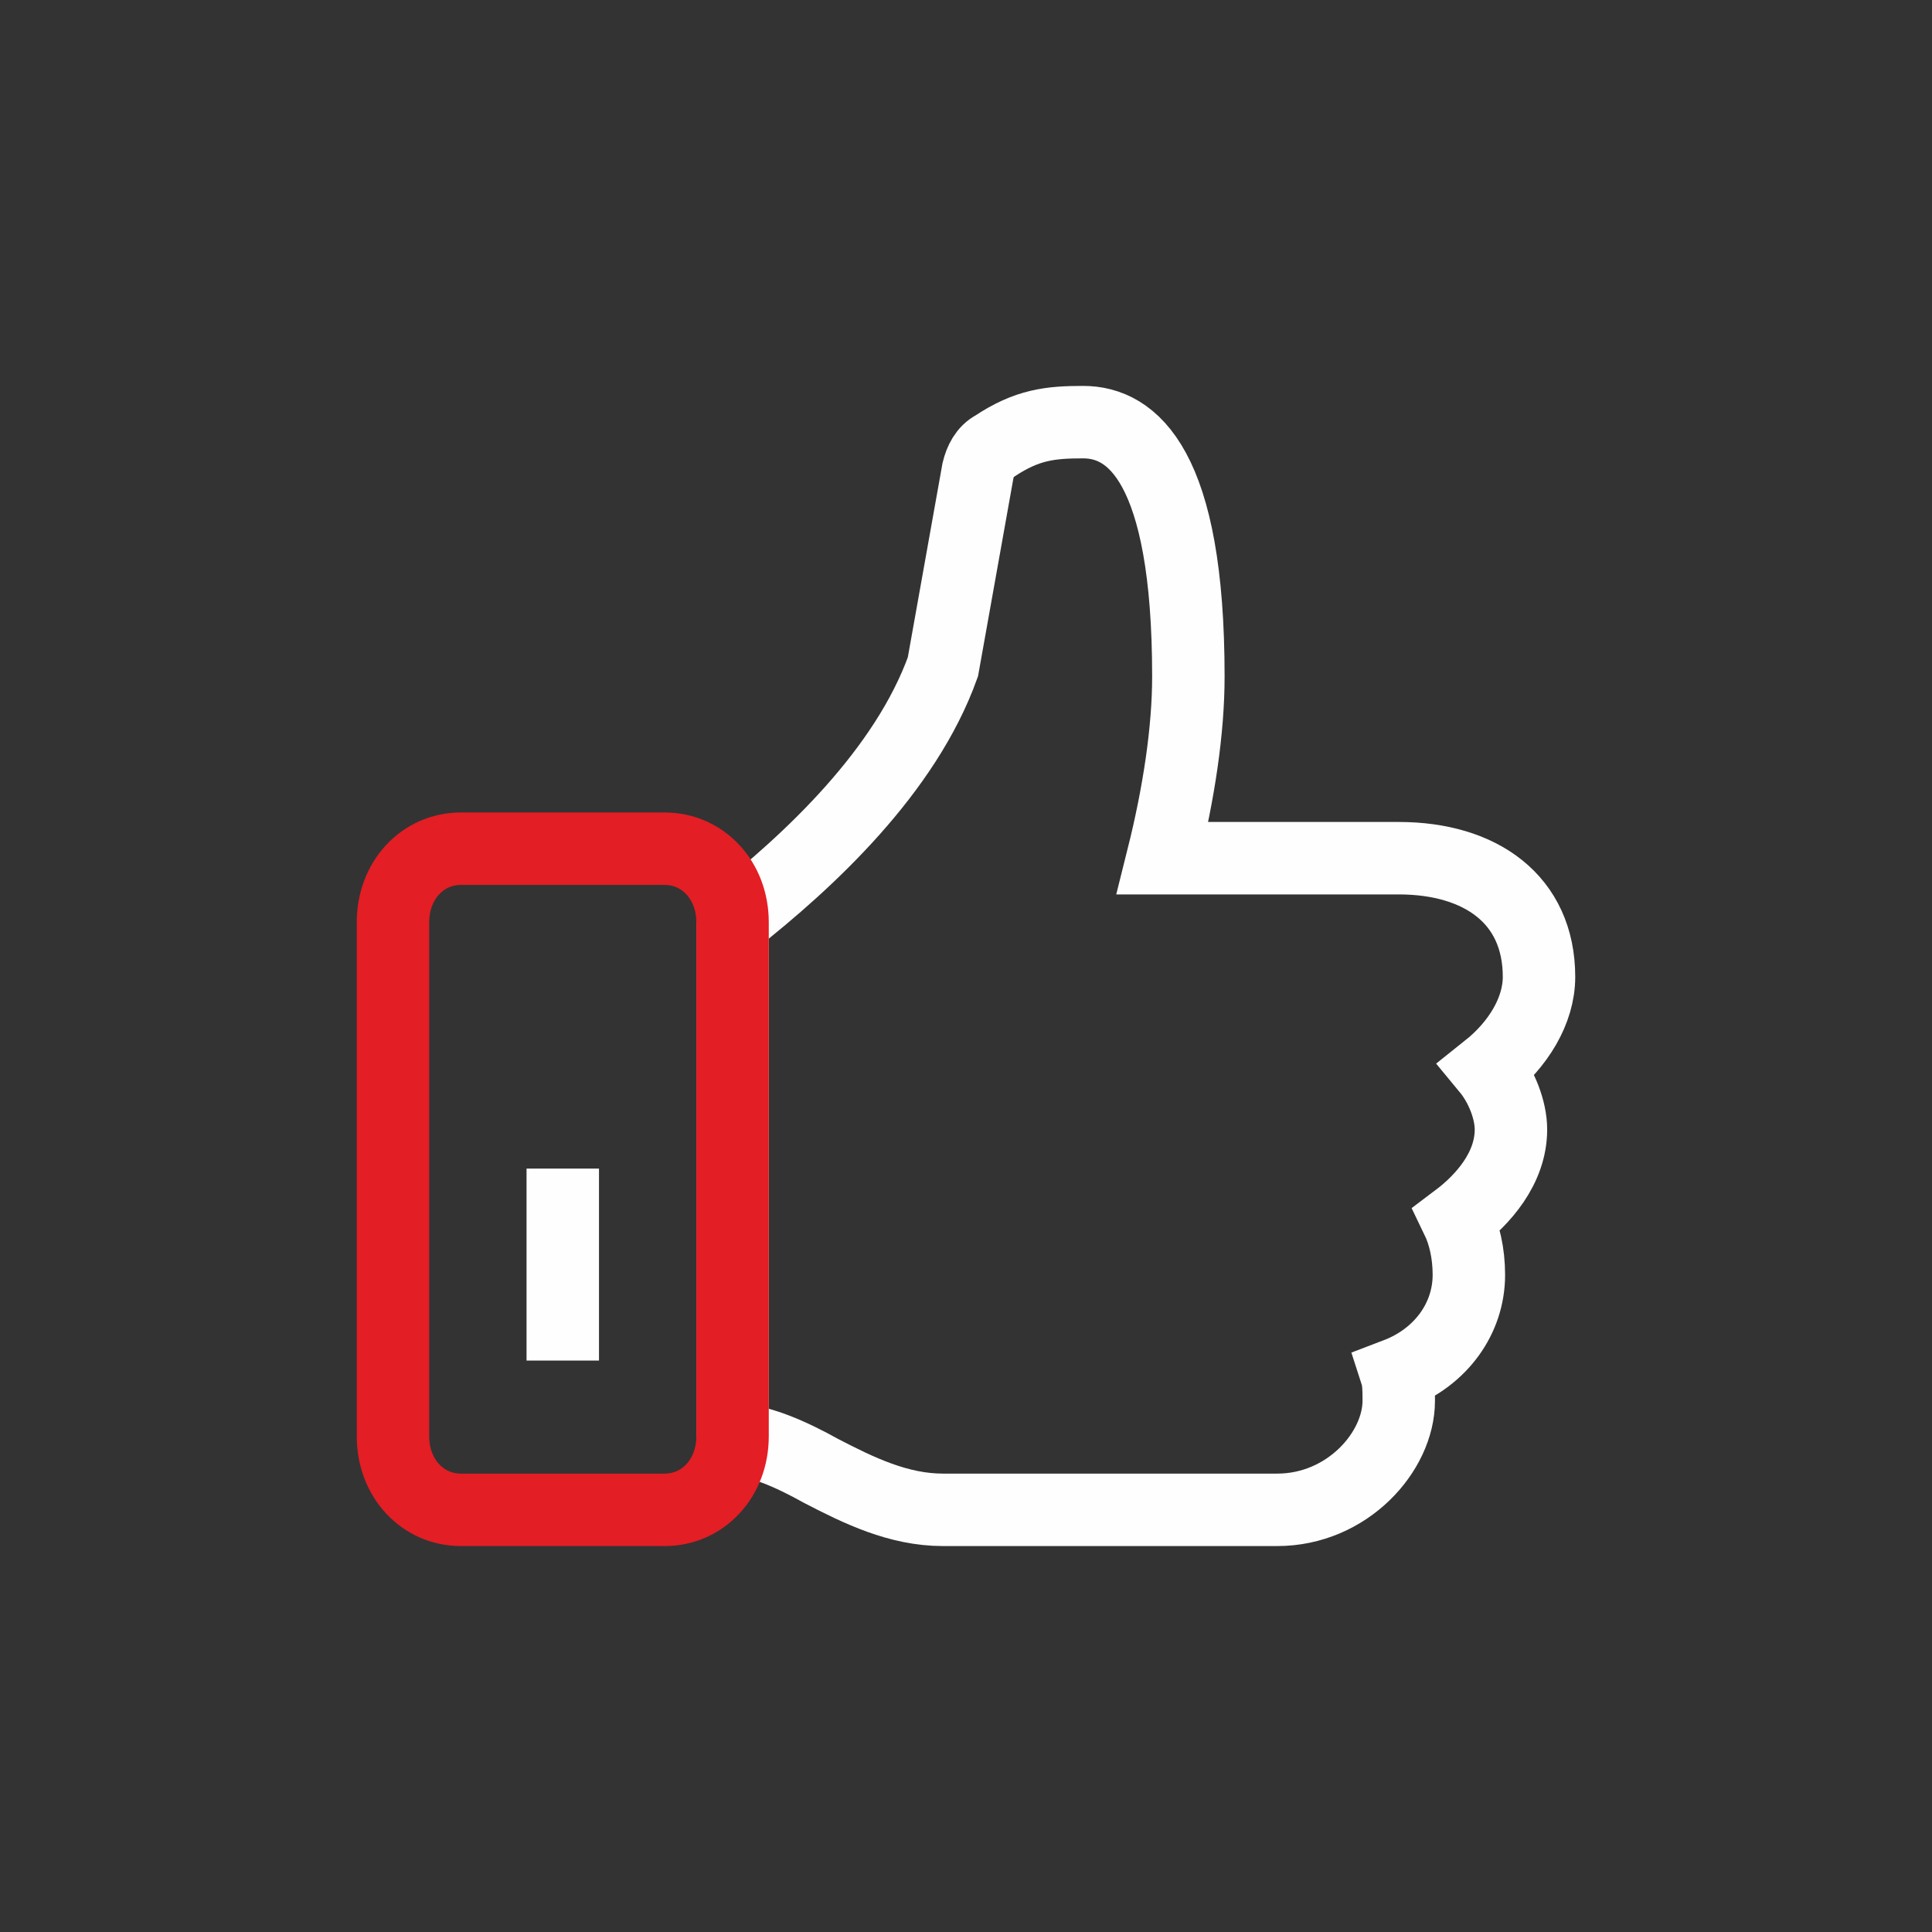 <?xml version="1.0" encoding="UTF-8"?> <svg xmlns="http://www.w3.org/2000/svg" width="80" height="80" viewBox="0 0 80 80" fill="none"><rect x="0" y="0" width="80" height="80" fill="#333333" stroke="none"/> <path d="M63.727 40.451C63.727 37.241 61.307 35.536 57.919 35.536H48.143C48.821 32.828 49.208 30.22 49.208 28.013C49.208 19.286 46.885 17.48 44.852 17.48C43.497 17.48 42.529 17.581 41.174 18.484C40.787 18.684 40.593 19.085 40.496 19.487L39.044 27.612C37.496 31.925 33.527 35.636 30.333 38.144V59.611C31.398 59.611 32.753 60.212 34.011 60.914C35.56 61.717 37.205 62.519 39.044 62.519H52.886C55.79 62.519 57.919 60.112 57.919 58.005C57.919 57.604 57.919 57.203 57.822 56.902C59.662 56.2 60.823 54.595 60.823 52.789C60.823 51.887 60.63 51.084 60.339 50.482C61.404 49.68 62.565 48.376 62.565 46.771C62.565 45.968 62.178 44.965 61.597 44.263C62.856 43.26 63.727 41.856 63.727 40.451Z" stroke="#FEFEFE" stroke-width="3"></path> <path d="M27.521 62.519H19.085C17.491 62.519 16.273 61.201 16.273 59.478V38.185C16.273 36.461 17.491 35.143 19.085 35.143H27.521C29.114 35.143 30.333 36.461 30.333 38.185V59.478C30.333 61.201 29.114 62.519 27.521 62.519Z" stroke="#E31E24" stroke-width="3"></path> <path d="M23.303 48.389V56.338" stroke="#FEFEFE" stroke-width="3"></path> </svg> 